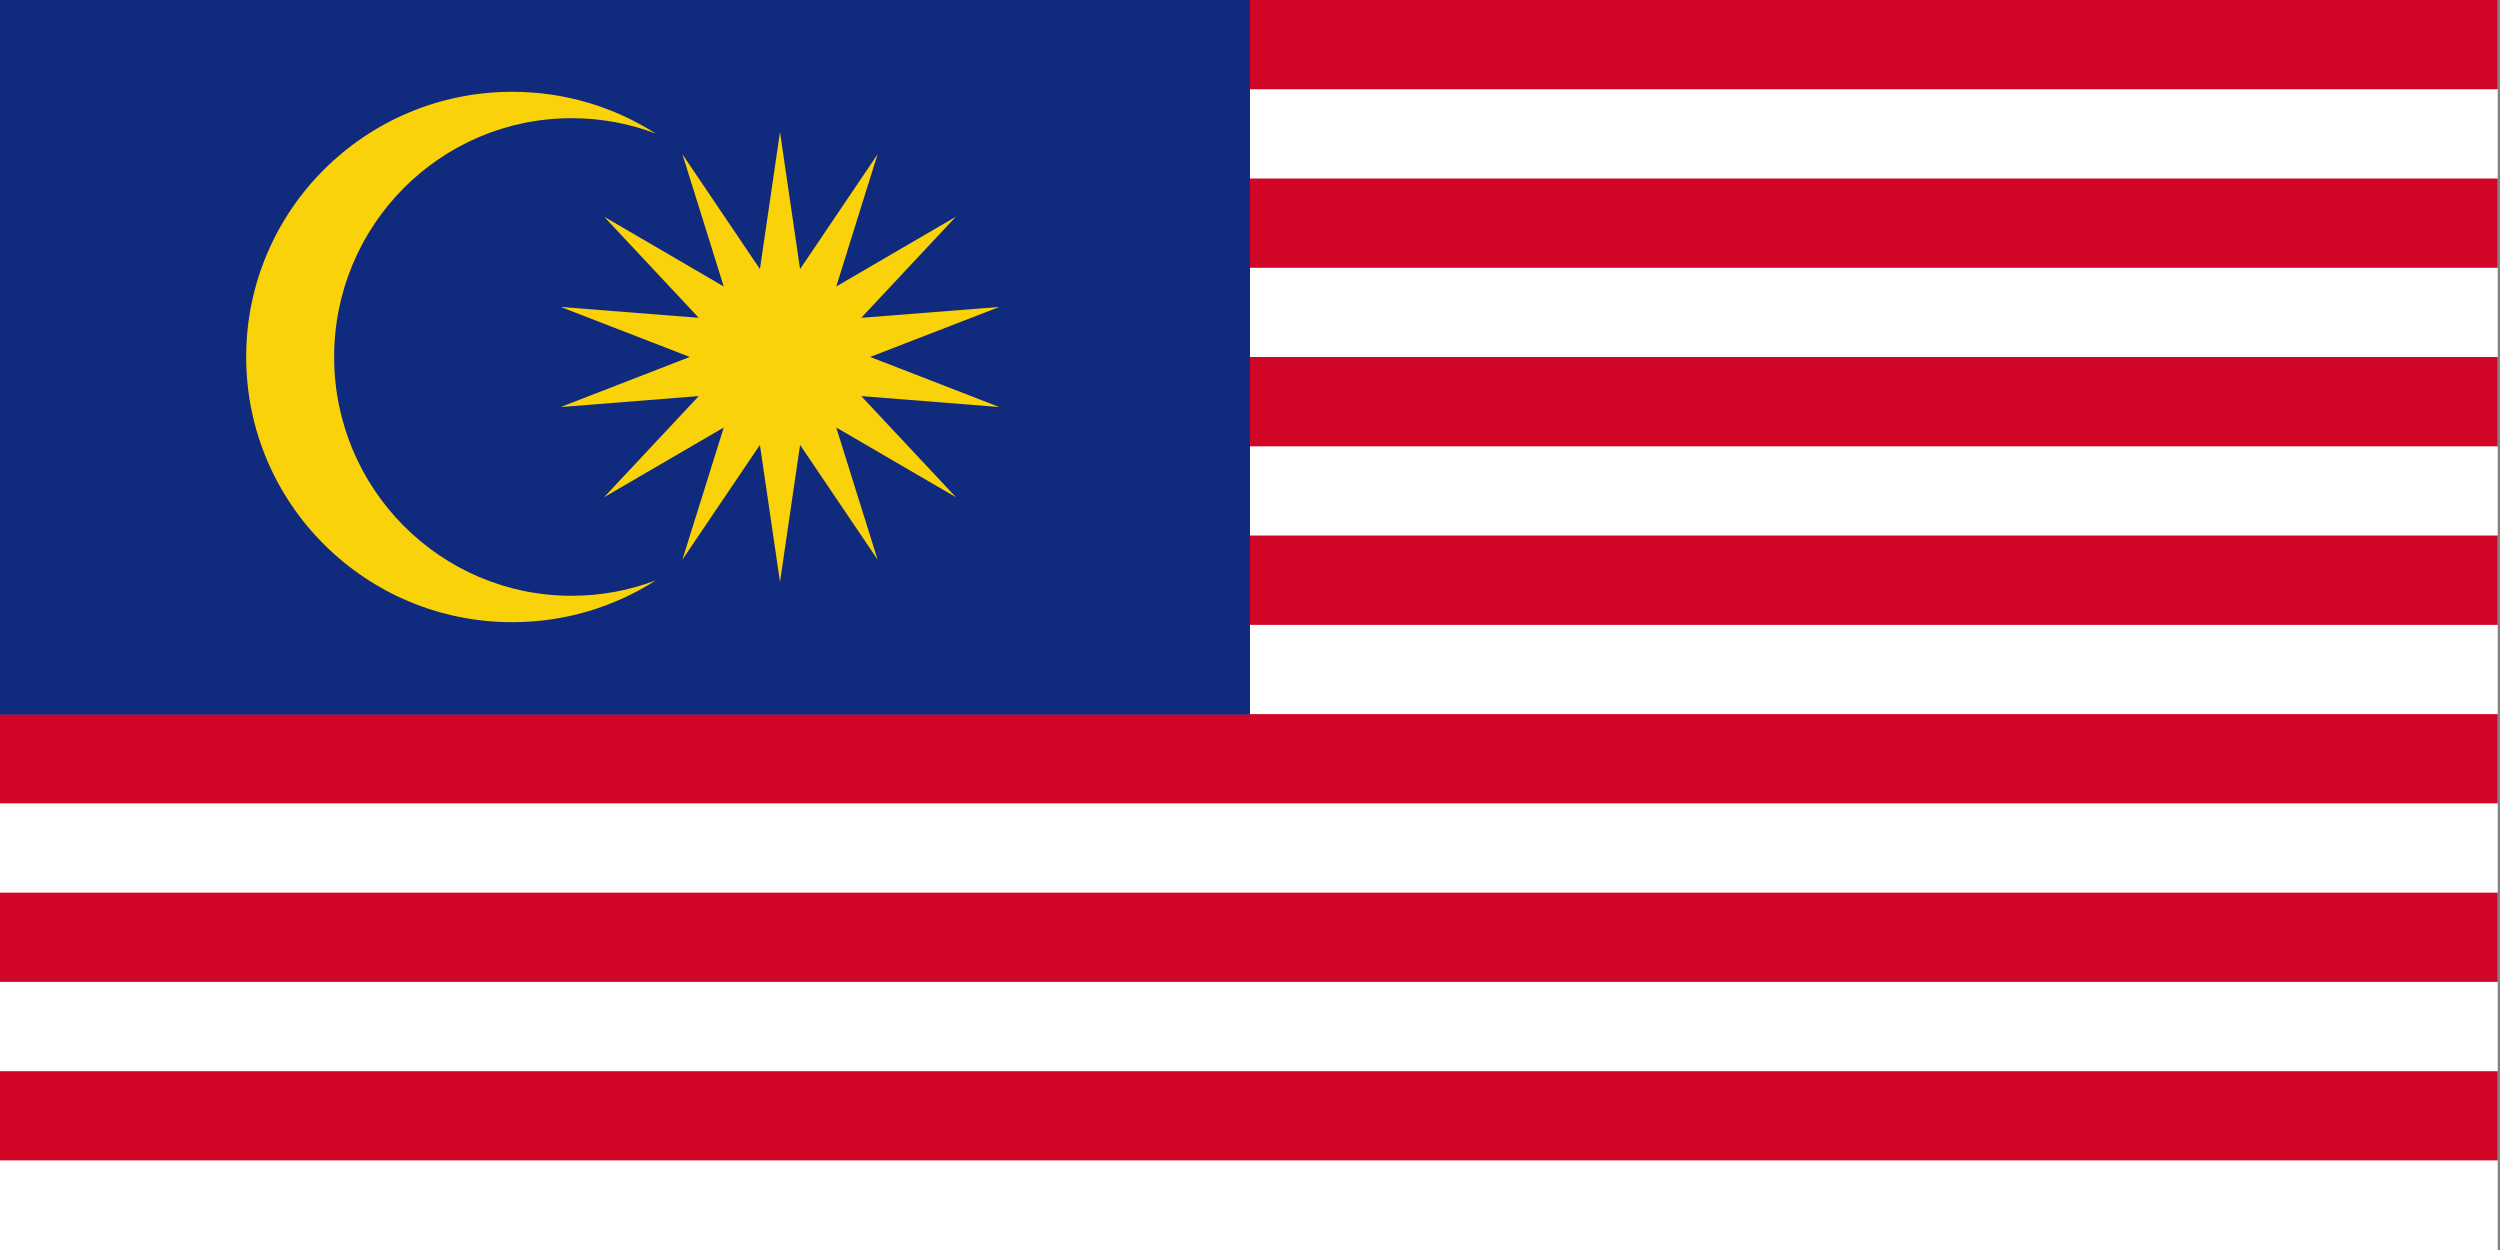 <svg width="32" height="16" viewBox="0 0 32 16" fill="none" xmlns="http://www.w3.org/2000/svg"><rect x="0" y="0" width="32" height="16" fill="#808080" stroke="none"/><g id="Icon/Malaysia Flag" clip-path="url(#clip0_6969_3440)"><rect width="31.971" height="16" fill="white"></rect><g id="Stripe"><path d="M16 0L31.986 0V1.143H16V0Z" fill="#D10525"></path><path d="M16 2.285H31.986V3.428H16V2.285Z" fill="#D10525"></path><path d="M16 4.57H31.986V5.713H16V4.57Z" fill="#D10525"></path><path d="M16 6.855H31.986V7.998H16V6.855Z" fill="#D10525"></path><path d="M6.10352e-05 9.141H31.986V10.283H6.10352e-05V9.141Z" fill="#D10525"></path><path d="M6.10352e-05 11.426H31.986V12.568H6.10352e-05V11.426Z" fill="#D10525"></path><path d="M6.10352e-05 13.711H31.986V14.853H6.10352e-05V13.711Z" fill="#D10525"></path></g><path id="Blue" d="M0 0H16V9.147H0V0Z" fill="#102A7E"></path><path id="Moon Star" d="M8.394 1.71C8.059 1.582 7.697 1.513 7.317 1.513C5.638 1.513 4.277 2.881 4.277 4.569C4.277 6.258 5.638 7.626 7.317 7.626C7.697 7.626 8.059 7.556 8.394 7.429C7.864 7.768 7.234 7.964 6.557 7.964C4.676 7.964 3.151 6.444 3.151 4.569C3.151 2.694 4.676 1.175 6.557 1.175C7.234 1.175 7.864 1.371 8.394 1.71Z" fill="#FAD209"></path><path id="Star 1" d="M9.984 1.69L10.241 3.444L11.233 1.975L10.704 3.667L12.235 2.774L11.024 4.068L12.791 3.929L11.138 4.569L12.791 5.21L11.024 5.07L12.235 6.364L10.704 5.472L11.233 7.163L10.241 5.695L9.984 7.449L9.727 5.695L8.735 7.163L9.264 5.472L7.733 6.364L8.944 5.07L7.177 5.21L8.829 4.569L7.177 3.929L8.944 4.068L7.733 2.774L9.264 3.667L8.735 1.975L9.727 3.444L9.984 1.69Z" fill="#FAD209"></path></g><defs><clipPath id="clip0_6969_3440"><rect width="31.971" height="16" fill="white"></rect></clipPath></defs></svg>
